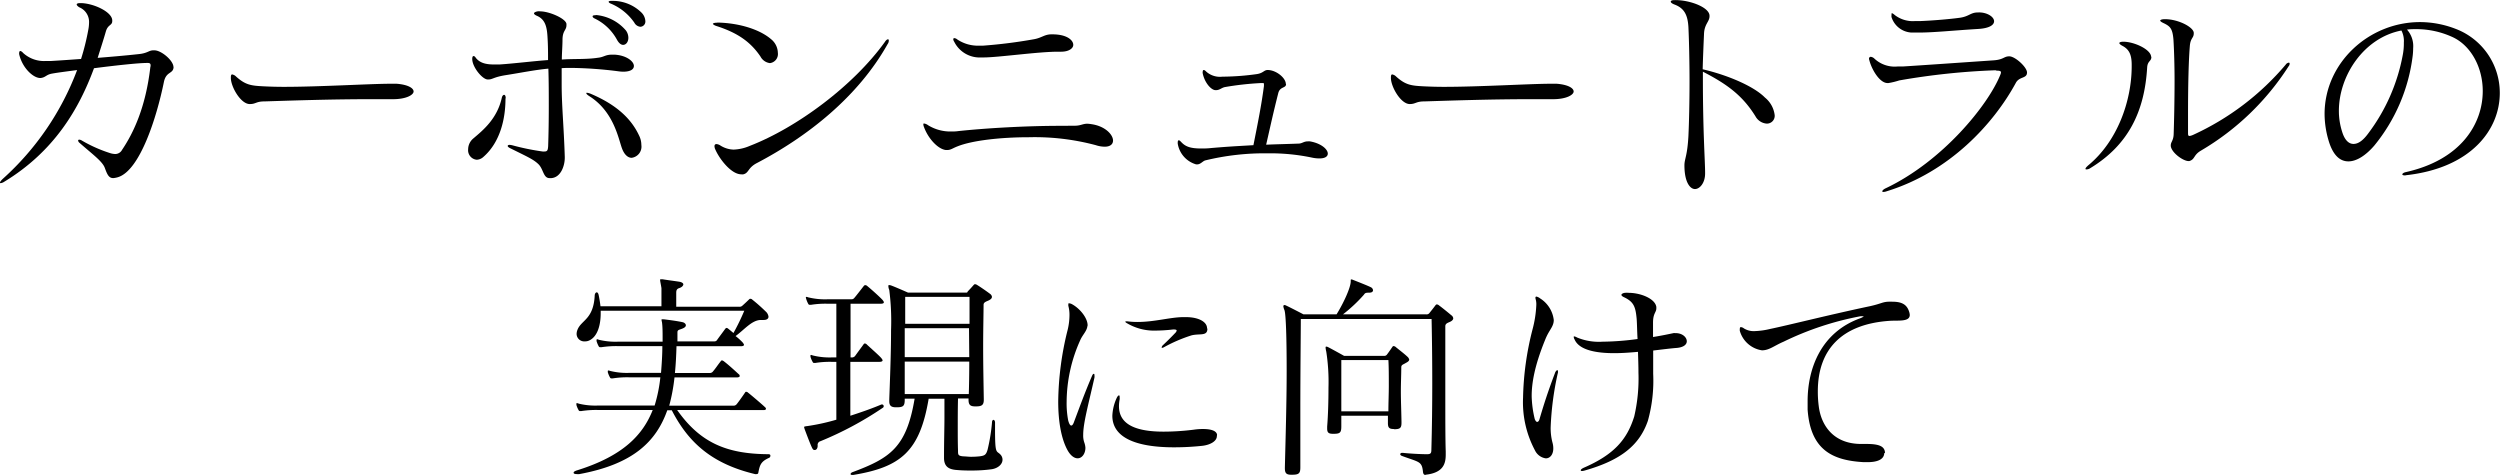 <svg xmlns="http://www.w3.org/2000/svg" viewBox="0 0 475.28 90.29"><title>busi-100</title><g id="Layer_2" data-name="Layer 2"><g id="テキスト"><path d="M33,12.81c-.13,1.3-1.43.72-1.85,2.82-1.35,6.63-4.54,16.8-8.74,18.06a4.33,4.33,0,0,1-.88.17c-.84,0-1.14-.67-1.6-1.93s-2.31-2.57-4.83-4.79a.66.66,0,0,1-.25-.42.19.19,0,0,1,.21-.17,1,1,0,0,1,.5.17,26.8,26.8,0,0,0,5.25,2.35,3.71,3.71,0,0,0,1.1.21,1.47,1.47,0,0,0,1.3-.8c2.18-3.23,4.49-8.11,5.37-15.71a1,1,0,0,0,.05-.38c0-.29-.17-.42-.51-.42h-.16c-1.64,0-5.89.46-10.09,1C15,20.75,10.29,28.78.84,34.53a1.65,1.65,0,0,1-.71.29c-.09,0-.13,0-.13-.12s.17-.34.5-.67A52.71,52.71,0,0,0,14.66,13.32c-1.89.25-3.57.46-4.75.67s-1.17.71-2.18.84H7.65c-1.35,0-3.41-1.93-4-4.5a.83.83,0,0,1,0-.29c0-.21.09-.34.21-.34s.34.13.55.38a5.87,5.87,0,0,0,4.37,1.51,9.66,9.66,0,0,0,1,0c2-.12,3.86-.25,5.63-.38A45.72,45.72,0,0,0,16.8,5.59a7.48,7.48,0,0,0,.13-1.3,3,3,0,0,0-1.85-2.9c-.34-.21-.5-.42-.5-.55s.21-.25.63-.25h.08c2.4,0,6,1.64,6.05,3.27V4c0,.88-.84.63-1.22,2-.46,1.6-1,3.24-1.55,5,2.6-.21,5.12-.42,7.77-.71,1.76-.17,1.93-.72,2.81-.72h.21c1.31,0,3.62,1.94,3.62,3.2Z"/><path d="M74.35,18.86c-1.39,0-2.9,0-4.46,0-6.68,0-14.32.25-19.62.42-1.59,0-1.63.5-2.73.5h-.08c-1.6,0-3.44-3-3.57-4.83v-.25c0-.38.08-.55.25-.55a1.41,1.41,0,0,1,.76.42c1.8,1.6,2.81,1.73,5.42,1.85,1,.05,2.31.09,3.61.09,6.93,0,16.51-.59,20.33-.59.46,0,.84,0,1.14,0,2.18.17,3.23.84,3.23,1.47s-1.34,1.47-3.95,1.47Z"/><path d="M96.1,18.74c0,3.69-.93,8.23-4.2,11.09a2,2,0,0,1-1.26.54,1.81,1.81,0,0,1-1.64-2,2.71,2.71,0,0,1,1-2.06c1.77-1.51,4.54-3.7,5.42-7.81.09-.3.26-.47.42-.47s.3.21.3.63Zm8.36,15.12c-1.18,0-1.14-1.72-2.1-2.65s-2.15-1.43-5.3-3c-.37-.17-.54-.34-.54-.46s.12-.21.38-.21a3.32,3.32,0,0,1,.5.08,46,46,0,0,0,5.75,1.18,1.55,1.55,0,0,0,.38,0c.55,0,.63-.3.68-1q.12-3.52.12-7.56c0-2.31,0-4.75-.08-7.19-2.4.21-5.55.84-8,1.22s-2.57.84-3.41.84h-.12c-1,0-2.94-2.35-2.94-3.9,0-.34.08-.55.25-.55s.29.13.46.38c.76.92,1.85,1.22,3.45,1.22.33,0,.67,0,1,0,2.57-.16,6.35-.63,9.25-.84,0-1.34,0-2.68-.09-4.15C104,5.17,103.7,3.7,102.06,3c-.38-.17-.54-.33-.54-.46s.21-.29.67-.38a2.11,2.11,0,0,1,.5,0c1.77,0,4.92,1.39,5,2.4v.21c0,1-.71,1-.75,2.68,0,1.22-.13,2.82-.13,3.87,2.31-.17,4.62,0,6.85-.34,1.18-.12,1.38-.59,2.69-.59h.5c2.23.13,3.66,1.26,3.66,2.15,0,.63-.63,1.09-2.06,1.09a8,8,0,0,1-1-.09,76.77,76.77,0,0,0-8.78-.63c-.63,0-1.26,0-1.89.05,0,1,0,2.1,0,3.15,0,3.95.42,8.1.59,13.69V30c0,1.52-.76,3.83-2.69,3.87Zm13.78-5.67c-.68-1.85-1.56-7-6.22-9.92-.38-.25-.55-.42-.55-.54s0-.09.17-.09a3,3,0,0,1,.71.21c5.13,2.19,7.73,4.92,9.12,7.86a4.06,4.06,0,0,1,.46,1.85A2.14,2.14,0,0,1,120.08,30C119.41,30,118.7,29.45,118.24,28.19ZM113.36,2.86A8.5,8.5,0,0,1,119,5.8a2.41,2.41,0,0,1,.46,1.38c0,.76-.42,1.35-1,1.35-.38,0-.8-.3-1.18-1a9.53,9.53,0,0,0-4.2-4c-.3-.13-.42-.3-.42-.42s.12-.21.46-.21ZM116.3.17A7.77,7.77,0,0,1,122,2.44,2.48,2.48,0,0,1,122.69,4a1,1,0,0,1-.93,1.09,1.45,1.45,0,0,1-1.17-.79A10.24,10.24,0,0,0,116.18.71c-.34-.12-.47-.29-.47-.37s.13-.17.43-.17Z"/><path d="M136.42,4.29c4,.08,7.94,1.25,10.16,3.15a3.43,3.43,0,0,1,1.3,2.6A1.74,1.74,0,0,1,146.37,12a2.37,2.37,0,0,1-1.8-1.26c-1.85-2.73-4.29-4.49-8.36-5.79-.42-.13-.68-.34-.68-.42s.26-.21.72-.21ZM143.89,31c-1.76.92-1.47,1.85-2.56,2.14a1.46,1.46,0,0,1-.42,0c-1.89,0-4.2-2.94-5-4.91a1.91,1.91,0,0,1-.08-.42c0-.25.12-.42.38-.42a1.58,1.58,0,0,1,.71.25,4.9,4.9,0,0,0,2.56.8,8.55,8.55,0,0,0,3.07-.71c8.91-3.45,19.66-11.39,25.67-19.75.21-.33.42-.5.58-.5s.17.08.17.25a1.08,1.08,0,0,1-.21.63C163.09,18.48,153.43,26,143.89,31Z"/><path d="M204.33,23.9c1.14,0,1.48-.38,2.4-.38a7.23,7.23,0,0,1,.8.09c2.6.38,4.07,2,4.07,3.11,0,.67-.5,1.17-1.59,1.17a5.58,5.58,0,0,1-1.68-.29,45.06,45.06,0,0,0-12.73-1.51c-5.46,0-10.8.63-13.53,1.72-1,.38-1.3.71-2,.71h-.25c-1.51-.17-3.36-2.18-4.16-4.37a1.47,1.47,0,0,1-.12-.5c0-.13,0-.17.17-.17a1.8,1.8,0,0,1,.75.34A8.05,8.05,0,0,0,180.77,25c.42,0,.92,0,1.43-.08,5.21-.55,12.73-1,19.61-1ZM201.1,9.83c-3.74,0-11.38,1.09-14.07,1.09h-.46a5.4,5.4,0,0,1-5.17-3,.87.87,0,0,1-.17-.46.19.19,0,0,1,.21-.21,1,1,0,0,1,.55.25,7.06,7.06,0,0,0,4.2,1.18h.71a94.78,94.78,0,0,0,9.66-1.22c1.47-.25,2-.93,3.32-.93h.21c2.73,0,3.95,1.1,3.95,2,0,.67-.84,1.3-2.31,1.3Z"/><path d="M244.49,16c0,.8-1.14.42-1.47,1.68-1,3.95-1.43,6-2.31,9.83,1.63-.08,3.86-.12,6.13-.21.71,0,1-.42,1.76-.42a1.75,1.75,0,0,1,.46,0c2.15.38,3.37,1.52,3.37,2.32,0,.54-.51.92-1.6.92a6.88,6.88,0,0,1-1.47-.17,38.45,38.45,0,0,0-8.32-.8,47.76,47.76,0,0,0-11.93,1.35c-.5.17-.88.75-1.51.75a2,2,0,0,0-.21,0,4.93,4.93,0,0,1-3.49-3.95v-.21c0-.29.09-.42.21-.42s.25.13.42.3c.8.88,1.72,1.26,3.83,1.26.54,0,1.17,0,1.93-.09,3-.25,3.69-.29,8-.54.8-4,1.55-7.73,2-11.26,0-.17,0-.3,0-.38s0-.17-.26-.17h-.29a56.72,56.72,0,0,0-6.85.76c-.67.13-1,.59-1.72.59h-.08c-.8,0-2.06-1.35-2.44-3.2a.73.73,0,0,1,0-.29c0-.21.08-.34.21-.34s.29.13.5.34a3.91,3.91,0,0,0,3.07.92h.42a48.39,48.39,0,0,0,5.92-.46c1.43-.17,1.47-.8,2.23-.8H241c1.6,0,3.4,1.47,3.45,2.61Z"/><path d="M294.85,18.86c-1.39,0-2.9,0-4.46,0-6.68,0-14.32.25-19.62.42-1.59,0-1.63.5-2.73.5H268c-1.6,0-3.44-3-3.57-4.83v-.25c0-.38.08-.55.25-.55a1.41,1.41,0,0,1,.76.42c1.8,1.6,2.81,1.73,5.42,1.85,1.05.05,2.31.09,3.61.09,6.93,0,16.51-.59,20.33-.59.46,0,.84,0,1.14,0,2.18.17,3.23.84,3.23,1.47s-1.34,1.47-3.95,1.47Z"/><path d="M324.16,33c0,1.76-1,2.94-1.93,2.94s-2-1.31-2-4.5c0-1.26.55-1.72.76-5.59.12-2.6.21-6.46.21-10.33s-.09-7.73-.21-10.33c-.13-2.31-.76-3.62-2.65-4.33-.46-.17-.71-.38-.71-.55s.25-.29.71-.29h.13C321.26,0,325,1.39,325,3v.09c0,1.05-1,1.47-1.05,3.44-.08,1.81-.21,4.83-.25,6.64,5,1.17,9.83,3.32,11.84,5.38a5.06,5.06,0,0,1,1.85,3.36,1.48,1.48,0,0,1-1.51,1.59,2.66,2.66,0,0,1-2.14-1.38c-2.4-3.87-5.25-6.05-10-8.49V15c0,10.09.42,15.67.42,17.77Z"/><path d="M379.35,13.36a132.78,132.78,0,0,0-18.28,1.93,14.2,14.2,0,0,1-2.05.5h-.17c-1.51,0-3-2.56-3.45-4.28a1.36,1.36,0,0,1-.08-.34.34.34,0,0,1,.34-.37,1.21,1.21,0,0,1,.63.29,5.64,5.64,0,0,0,4.45,1.55c.29,0,.63,0,1,0,3.4-.21,10.58-.71,17.26-1.17,1.89-.13,1.93-.72,2.9-.76H382c1.1,0,3.36,2.06,3.36,3.07,0,1.21-1.47.71-2.14,2-4.2,7.73-12.56,16.89-24.53,20.58a1.92,1.92,0,0,1-.59.13c-.17,0-.25,0-.25-.13s.21-.37.67-.58c10.8-5.13,19.45-15.8,21.76-21.55a1.4,1.4,0,0,0,.13-.47c0-.25-.26-.33-.8-.33Zm-3.11-11c1.55,0,2.86.84,2.86,1.68,0,.68-.84,1.35-3.11,1.47-4.88.3-8.32.68-11.26.68-.46,0-.88,0-1.34,0a4.21,4.21,0,0,1-3.79-2.94,1.51,1.51,0,0,1,0-.38V2.73c0-.13,0-.21.09-.21s.29.13.58.38A5.63,5.63,0,0,0,364.14,4c.34,0,.67,0,1.05,0,2.19-.09,5.34-.34,7.44-.63,1.72-.25,2-1,3.36-1Z"/><path d="M409,10.84c0,.84-.72.71-.8,2-.5,8.41-3.61,14.75-10.8,19.12a1.37,1.37,0,0,1-.71.25c-.13,0-.21,0-.21-.13s.17-.33.5-.63c5.59-4.58,8.28-12.3,8.28-18.86v-.25c0-2.06-.55-3-1.81-3.65-.38-.21-.54-.38-.54-.51s.29-.25.75-.25h0c2.05,0,5.16,1.43,5.29,2.81Zm7.06,19.78c-1,0-3.2-1.55-3.37-2.85v-.13c0-.67.51-.88.55-2.14.08-2.4.17-6.34.17-10.17,0-2.94-.09-5.79-.21-7.77-.17-2.14-.63-2.56-1.85-3.15-.46-.21-.67-.38-.67-.5s.29-.26.84-.26h.21c2.52.05,5.33,1.56,5.33,2.61v.08c0,.93-.63.84-.75,2.44-.21,2.65-.34,6.8-.34,13.32v3c0,.54,0,.75.3.75a2.63,2.63,0,0,0,.67-.21,50.62,50.62,0,0,0,17.6-13.35.84.84,0,0,1,.59-.38c.12,0,.16.08.16.21a.8.8,0,0,1-.21.5,49.61,49.61,0,0,1-16.63,16c-1.51.88-1.09,1.64-2.23,2Z"/><path d="M457.26,33.35c-.38,0-.55-.08-.55-.21s.25-.33.67-.42C467.89,30.37,472,23.52,472,17.31c0-4.58-2.31-8.78-5.92-10.34a16.49,16.49,0,0,0-6.68-1.43c-.59,0-1.22,0-1.8.09a4.72,4.72,0,0,1,1.17,3.53,13.37,13.37,0,0,1-.08,1.38,33.35,33.35,0,0,1-7.31,17.14c-1.56,1.81-3.32,3-4.92,3s-2.94-1.14-3.78-4a18.06,18.06,0,0,1-.75-5c0-9.75,8.44-17.48,18.14-17.48a18.85,18.85,0,0,1,6.81,1.3,13,13,0,0,1,8.36,12.19c0,6.93-5.42,14.24-17.81,15.62ZM444.65,21.09a13,13,0,0,0,.63,4c.47,1.51,1.22,2.27,2.15,2.27s1.85-.68,2.85-2.06a35.48,35.48,0,0,0,6.51-14.83A11.28,11.28,0,0,0,457,8.11a4.36,4.36,0,0,0-.46-2.31C449.4,7.18,444.65,14.37,444.65,21.09Z"/><path d="M128.73,77.94c4.46,6.35,9.58,8.36,17.35,8.41.3,0,.38.12.38.29a.43.43,0,0,1-.29.42c-1.6.71-1.73,1.47-2,2.77,0,.17-.12.3-.33.3a.72.72,0,0,1-.3,0c-8.36-2-12.73-6.13-15.83-12.14h-.85c-2.1,5.93-6.46,10.25-16.71,12.14a2.06,2.06,0,0,1-.51,0c-.38,0-.59-.09-.59-.26s.21-.33.8-.5c8.66-2.73,12.39-6.72,14.24-11.43H113.57a18.62,18.62,0,0,0-3.07.21h-.17c-.16,0-.25,0-.37-.25a4.31,4.31,0,0,1-.38-.92c0-.09,0-.13,0-.21s0-.13.12-.13a.89.89,0,0,1,.3.09,13.21,13.21,0,0,0,3.61.37h10.84a28.08,28.08,0,0,0,1.09-5.37h-6a17.64,17.64,0,0,0-3.07.21h-.16c-.17,0-.26,0-.38-.25a4.4,4.4,0,0,1-.38-.93c0-.08,0-.12,0-.21a.11.11,0,0,1,.12-.12,1.12,1.12,0,0,1,.3.08,13.14,13.14,0,0,0,3.61.38h6.09c.13-1.68.25-3.36.25-5.09h-8.52a18.53,18.53,0,0,0-3.07.21h-.17c-.17,0-.25,0-.38-.25a4.9,4.9,0,0,1-.37-.92c0-.09,0-.13,0-.21a.12.12,0,0,1,.13-.13.85.85,0,0,1,.29.09,13.35,13.35,0,0,0,3.62.37h8.52v-.71c0-1.09,0-2.14-.12-3a3.26,3.26,0,0,1-.09-.46c0-.05,0-.09.17-.09a1.6,1.6,0,0,0,.25,0c.72.09,2.44.3,3.58.55.37.08.63.34.63.59s-.21.46-.76.67-.84.21-.84.67,0,1.14,0,1.72h7a.58.58,0,0,0,.55-.29c.29-.42,1.21-1.64,1.51-2.06a.45.45,0,0,1,.29-.21c.13,0,.21.09.38.21l.92.76a42.56,42.56,0,0,0,2.06-4.24H114.2v.46c0,2.18-.55,4.37-2.1,5.16a1.86,1.86,0,0,1-.93.21,1.44,1.44,0,0,1-1.55-1.42,2.23,2.23,0,0,1,.21-.89c.76-1.76,3-1.93,3.23-6.38,0-.38.21-.63.38-.63s.3.17.38.54c.13.63.25,1.35.34,2.11h11.59v-.85c0-1.13,0-2.35,0-2.6-.13-.84-.25-1.3-.25-1.51s0-.17.16-.17a1.41,1.41,0,0,1,.34,0c1.3.21,1.77.25,3.15.46.51.09.76.3.76.51s-.25.54-.8.71-.55.59-.55,1V56c0,.84,0,1.73,0,2.32h12a.78.78,0,0,0,.63-.26c.25-.21,1-.92,1.17-1.09s.21-.17.3-.17a.55.55,0,0,1,.37.17,31.68,31.68,0,0,1,2.52,2.23,1.58,1.58,0,0,1,.55,1c0,.37-.29.63-.92.63h-.51c-1.72,0-3.15,1.84-4.83,3.06a10.83,10.83,0,0,1,1.35,1.22c.16.21.25.34.25.46s-.17.25-.55.25H128.61c-.05,1.73-.13,3.45-.3,5.09H135a.73.73,0,0,0,.55-.3c.63-.75.8-1.09,1.47-1.93a.3.3,0,0,1,.25-.17,1,1,0,0,1,.34.17c1.05.8,2.39,2.06,2.81,2.44a.43.43,0,0,1,.21.38c0,.12-.17.25-.54.25H128.23a35,35,0,0,1-1,5.37H139.4a.73.73,0,0,0,.59-.21c.21-.21,1.22-1.63,1.64-2.26.08-.13.13-.17.21-.17a.57.57,0,0,1,.38.17c.54.42,2.77,2.31,3.23,2.77a.41.41,0,0,1,.17.29c0,.17-.17.25-.42.25Z"/><path d="M161.66,68.79c0,3.78,0,7.56,0,10.25,2.23-.72,4.33-1.47,5.92-2.15,0,0,.09,0,.13,0a.32.32,0,0,1,.29.34.32.32,0,0,1-.16.29A64.86,64.86,0,0,1,156,83.87a.73.73,0,0,0-.55.84c0,.54-.25.84-.55.84s-.37-.13-.54-.46c-.38-.8-1.18-2.94-1.43-3.62,0-.16-.08-.25-.08-.29s.16-.13.58-.17A39.57,39.57,0,0,0,159,79.79c0-2.69,0-6.89,0-11h-.92A17.56,17.56,0,0,0,155,69h-.17c-.16,0-.25,0-.37-.26a4.1,4.1,0,0,1-.38-.92c0-.08,0-.13,0-.21s0-.13.12-.13a1.21,1.21,0,0,1,.3.09,13.14,13.14,0,0,0,3.61.38H159c0-4,0-7.82,0-10.21h-1.76a17.48,17.48,0,0,0-3.07.21H154c-.17,0-.25,0-.38-.25a5,5,0,0,1-.37-.93c0-.08-.05-.12-.05-.21s.05-.12.13-.12a1.07,1.07,0,0,1,.29.08,13.28,13.28,0,0,0,3.62.38h4.62a.69.69,0,0,0,.59-.3c.37-.42,1.42-1.8,1.76-2.22a.35.35,0,0,1,.29-.17.57.57,0,0,1,.38.17c.67.54,2.31,2,2.9,2.64.17.21.25.34.25.47s-.17.25-.54.25H161.7c0,2.35,0,6.22,0,10.21h.17a.76.76,0,0,0,.71-.3c.17-.25,1.26-1.72,1.56-2.14.08-.13.16-.21.29-.21a.57.57,0,0,1,.38.21c.67.63,2.31,2.06,2.73,2.56.17.21.25.34.25.46s-.17.26-.55.26Zm27.51,12.89c0,4.75.26,3.95,1,4.71a1.42,1.42,0,0,1,.42,1c0,.84-.8,1.6-2,1.81a27.63,27.63,0,0,1-4.08.25,27.29,27.29,0,0,1-2.86-.12c-1.17-.13-2.18-.55-2.18-2.27v-.13c0-3.36.08-5.5.08-7.48,0-1.21,0-2.35,0-3.65h-3c-1.68,10-5.29,13-14.32,14.49H162c-.21,0-.3-.08-.3-.17s.13-.25.3-.33c7.22-2.69,10.33-4.71,11.88-14H172V76c0,1.18-.29,1.43-1.51,1.43h-.17c-.88,0-1.26-.3-1.26-1.14V76c.08-2.52.34-8.36.34-13.23a46.59,46.59,0,0,0-.34-7.65,1.94,1.94,0,0,1-.17-.71c0-.17,0-.21.17-.21a1.29,1.29,0,0,1,.38.08c.92.34,3.19,1.35,3.19,1.35h11c.38,0,.21-.09.42-.3s.76-.8,1-1.09c.12-.13.21-.21.29-.21a.84.84,0,0,1,.46.17c.63.38,1.89,1.26,2.44,1.68a.81.81,0,0,1,.34.54c0,.26-.17.47-.59.68s-1,.33-1,.84c0,1.42-.08,4.58-.08,8.06s.08,7.23.12,9.87V76c0,1-.38,1.26-1.47,1.26h-.17c-.92,0-1.26-.29-1.26-1.26v-.25h-2c-.05,2-.05,3.82-.05,5.67,0,1.39,0,2.77.05,4.24,0,.8,0,1,1,1.1.41,0,1,.08,1.47.08a15.88,15.88,0,0,0,1.59-.08c1-.13,1.26-.26,1.56-1.26a34.17,34.17,0,0,0,.84-5.17c0-.38.16-.51.29-.51s.29.21.29.51ZM184.22,62.4H172c0,1.68,0,3.61,0,5.5h12.27ZM172,68.74v6.18h12.18c.05-1.51.09-3.78.09-6.18Zm.09-12.3s0,2.1,0,5.12h12.23c0-3,0-5.12,0-5.12Z"/><path d="M206.73,62c-.13,1-.93,1.64-1.39,2.73a28.82,28.82,0,0,0-2.56,11.68,17.27,17.27,0,0,0,.29,3.49c.17.67.38,1,.59,1s.38-.26.55-.76c1.13-3,2-5.42,3.4-8.69.12-.26.21-.38.33-.38s.13.12.13.29a1.64,1.64,0,0,1,0,.42c-1.18,5.25-2.14,8.65-2.14,10.88a4,4,0,0,0,.21,1.47,3.55,3.55,0,0,1,.21,1c0,1.09-.63,2-1.48,2-.58,0-1.3-.42-1.93-1.56-1.17-2.14-1.76-5.38-1.76-9.24A58.25,58.25,0,0,1,202.9,63a12.15,12.15,0,0,0,.42-3.11,6.46,6.46,0,0,0-.21-1.72,1.11,1.11,0,0,1,0-.34c0-.12,0-.17.13-.17a1.47,1.47,0,0,1,.63.21c1.43.8,2.9,2.57,2.9,4ZM231.34,82.9c0,1-1.3,1.68-2.73,1.85a50.34,50.34,0,0,1-5.38.29c-7.68,0-11.76-2.05-11.76-6a8.94,8.94,0,0,1,.8-3.32c.17-.38.34-.55.46-.55s.13.13.13.34a1.85,1.85,0,0,1,0,.42,7,7,0,0,0-.13,1.3c0,3.7,3.66,4.83,8.49,4.83a46.39,46.39,0,0,0,5.71-.37,12.07,12.07,0,0,1,1.76-.13c1.43,0,2.57.29,2.69,1.09Zm-1.8-20.41c0,1.47-1.43.88-3,1.26A28.78,28.78,0,0,0,221.3,66a.88.88,0,0,1-.38.13.09.09,0,0,1-.08-.09.85.85,0,0,1,.29-.46c.72-.67,1.73-1.68,2.4-2.39a.89.89,0,0,0,.17-.34c0-.12-.13-.21-.51-.21H223a29.93,29.93,0,0,1-3.27.21,10.1,10.1,0,0,1-5.59-1.47c-.13-.08-.21-.17-.21-.21s.08-.08.21-.08h.17a16.12,16.12,0,0,0,1.93.12c3.28,0,6.3-.92,8.74-.92h.5c2.36,0,4,.88,4,2.14Z"/><path d="M271,90.29c-.3,0-.42-.21-.47-.54-.21-2.1-.71-1.85-4-3.07-.21-.08-.33-.21-.33-.33s.12-.26.37-.26h.09c1.64.17,3.53.26,4.66.26.67,0,.8-.21.8-.84.12-4.2.17-8.66.17-12.61,0-6.89-.13-12.26-.13-12.26H247.3c0,2.85-.09,9.24-.09,17.77,0,3.19,0,6.72,0,10.46v0c0,1.13-.29,1.38-1.55,1.38h-.21c-.88,0-1.18-.29-1.18-1.21v-.21c.13-5.3.34-12.35.34-18.32s-.13-10.75-.42-11.55a2.76,2.76,0,0,1-.21-.71c0-.17.08-.26.21-.26a.93.93,0,0,1,.38.13c.75.34,3.23,1.64,3.23,1.64h6.3c1.47-2.4,2.65-5.09,2.69-6.22v-.21c0-.13,0-.21.13-.21a1.07,1.07,0,0,1,.29.08c1.05.42,2.9,1.14,3.45,1.43a.71.71,0,0,1,.37.55c0,.25-.21.46-.71.46-.76,0-.8.08-1.05.42a29,29,0,0,1-3.95,3.7h15.8a.66.66,0,0,0,.67-.3c.21-.25.8-1,1.05-1.34.12-.17.21-.25.34-.25a.78.78,0,0,1,.42.21c.58.42,1.76,1.38,2.31,1.85a.81.81,0,0,1,.37.58c0,.21-.16.47-.63.68s-.88.33-.88.84c0,1.59,0,7.18,0,12.68,0,4.54,0,9,.08,11.09v.63c0,1.72-.46,3.45-3.82,3.82Zm-6.05-8.73c-.88,0-1.09-.3-1.09-1.14v-.29c0-.38,0-.72,0-1.09H255v2c0,1.18-.21,1.43-1.43,1.43h-.17c-.84,0-1.09-.25-1.09-1v-.38c.17-2.06.25-4.83.25-7.39a37.59,37.59,0,0,0-.42-6.85,4.45,4.45,0,0,1-.13-.75c0-.17.05-.21.13-.21a1,1,0,0,1,.38.12c1.13.59,3,1.64,3,1.64h7.56a.62.62,0,0,0,.63-.29c.21-.26.72-1,.93-1.31s.21-.25.33-.25a.73.73,0,0,1,.42.21c.67.55,1.6,1.26,2.14,1.77a1.08,1.08,0,0,1,.38.58q0,.32-.63.63c-.54.34-.88.34-.88.84,0,1.43-.08,2.9-.08,4.58s.08,3.53.12,5.76v.21c0,1-.29,1.22-1.39,1.22Zm-1-3.36c0-1.64.08-3.28.08-4.83,0-1.85,0-3.58-.08-4.92H255V78.2Z"/><path d="M292.24,80.21c.16,0,.33-.17.42-.46.88-3,1.68-5.46,2.94-8.78.12-.38.33-.59.46-.59s.13.13.13.34a.68.68,0,0,1-.05.29,56.66,56.66,0,0,0-1.34,10.21,10.76,10.76,0,0,0,.34,2.9,4.09,4.09,0,0,1,.16,1.13c0,1.18-.63,1.89-1.42,1.89a2.7,2.7,0,0,1-2.06-1.51,19.4,19.4,0,0,1-2.27-10,56.18,56.18,0,0,1,1.8-13,21.26,21.26,0,0,0,.72-4.62,3.55,3.55,0,0,0-.09-1,2.16,2.16,0,0,1-.08-.38c0-.16.08-.25.17-.25a1.66,1.66,0,0,1,.71.34,5.62,5.62,0,0,1,2.61,4.12,2.42,2.42,0,0,1-.13.79c-.29.89-.92,1.43-1.55,3.07-2,4.91-2.52,8.19-2.52,10.59a20.27,20.27,0,0,0,.58,4.36C291.9,80,292.07,80.21,292.24,80.21Zm26.33-16.88c1.27,0,2.11.79,2.11,1.55,0,.59-.55,1.13-1.85,1.26-1.1.08-2.77.29-4.54.5,0,1.52,0,3,0,4.42A28.34,28.34,0,0,1,313.28,80c-1.59,4.62-5.08,7.48-12,9.45a2.25,2.25,0,0,1-.46.09c-.17,0-.3,0-.3-.13s.17-.29.51-.46c5.92-2.56,8.31-5.46,9.66-9.79a31.84,31.84,0,0,0,.8-8.27c0-1.31-.05-2.65-.09-4-1.34.12-2.94.25-4.53.25-3.32,0-6.64-.55-7.52-2.6a1.13,1.13,0,0,1-.17-.51.09.09,0,0,1,.08-.08,1.43,1.43,0,0,1,.55.21,10.83,10.83,0,0,0,4.87.8,51.7,51.7,0,0,0,6.64-.51c-.09-1.38-.09-2.73-.17-3.82-.21-2.31-.55-3.24-2.39-4.12-.38-.17-.51-.33-.51-.46s.25-.34.67-.38a3.88,3.88,0,0,1,.68,0c2.35,0,5.08,1.13,5.29,2.69v.25c0,.8-.63.92-.63,2.73v2.73c1.59-.25,2.94-.54,3.95-.75Z"/><path d="M358.22,86.09c0,1.31-1.43,1.77-3.15,1.77-.25,0-.54,0-.8,0-5.79-.34-10.08-2.23-10.62-10,0-.51,0-1,0-1.6,0-6.17,2.52-13.06,10-15.75.42-.17.63-.29.63-.38s0,0-.16,0a2.41,2.41,0,0,0-.47,0,57.57,57.57,0,0,0-14.57,4.83c-1.77.76-2.69,1.6-4,1.64h-.12a5.17,5.17,0,0,1-4.2-3.7,1.45,1.45,0,0,1,0-.37c0-.26.08-.34.21-.34a1.09,1.09,0,0,1,.58.25,3.52,3.52,0,0,0,2,.51,14.46,14.46,0,0,0,3-.42c3.32-.68,11.05-2.65,19-4.33,2.06-.46,2.35-.8,3.44-.84a5.7,5.7,0,0,1,.8,0c2.06,0,2.82.75,3.19,2a2.5,2.5,0,0,1,.09.51c0,1.38-2.27,1-3.91,1.13-8.95.63-13.57,5.38-13.57,13.4a20.57,20.57,0,0,0,.17,2.77c.42,3.61,2.73,7.23,8.07,7.23h1c2.36,0,3.53.42,3.53,1.76Z"/></g></g></svg>